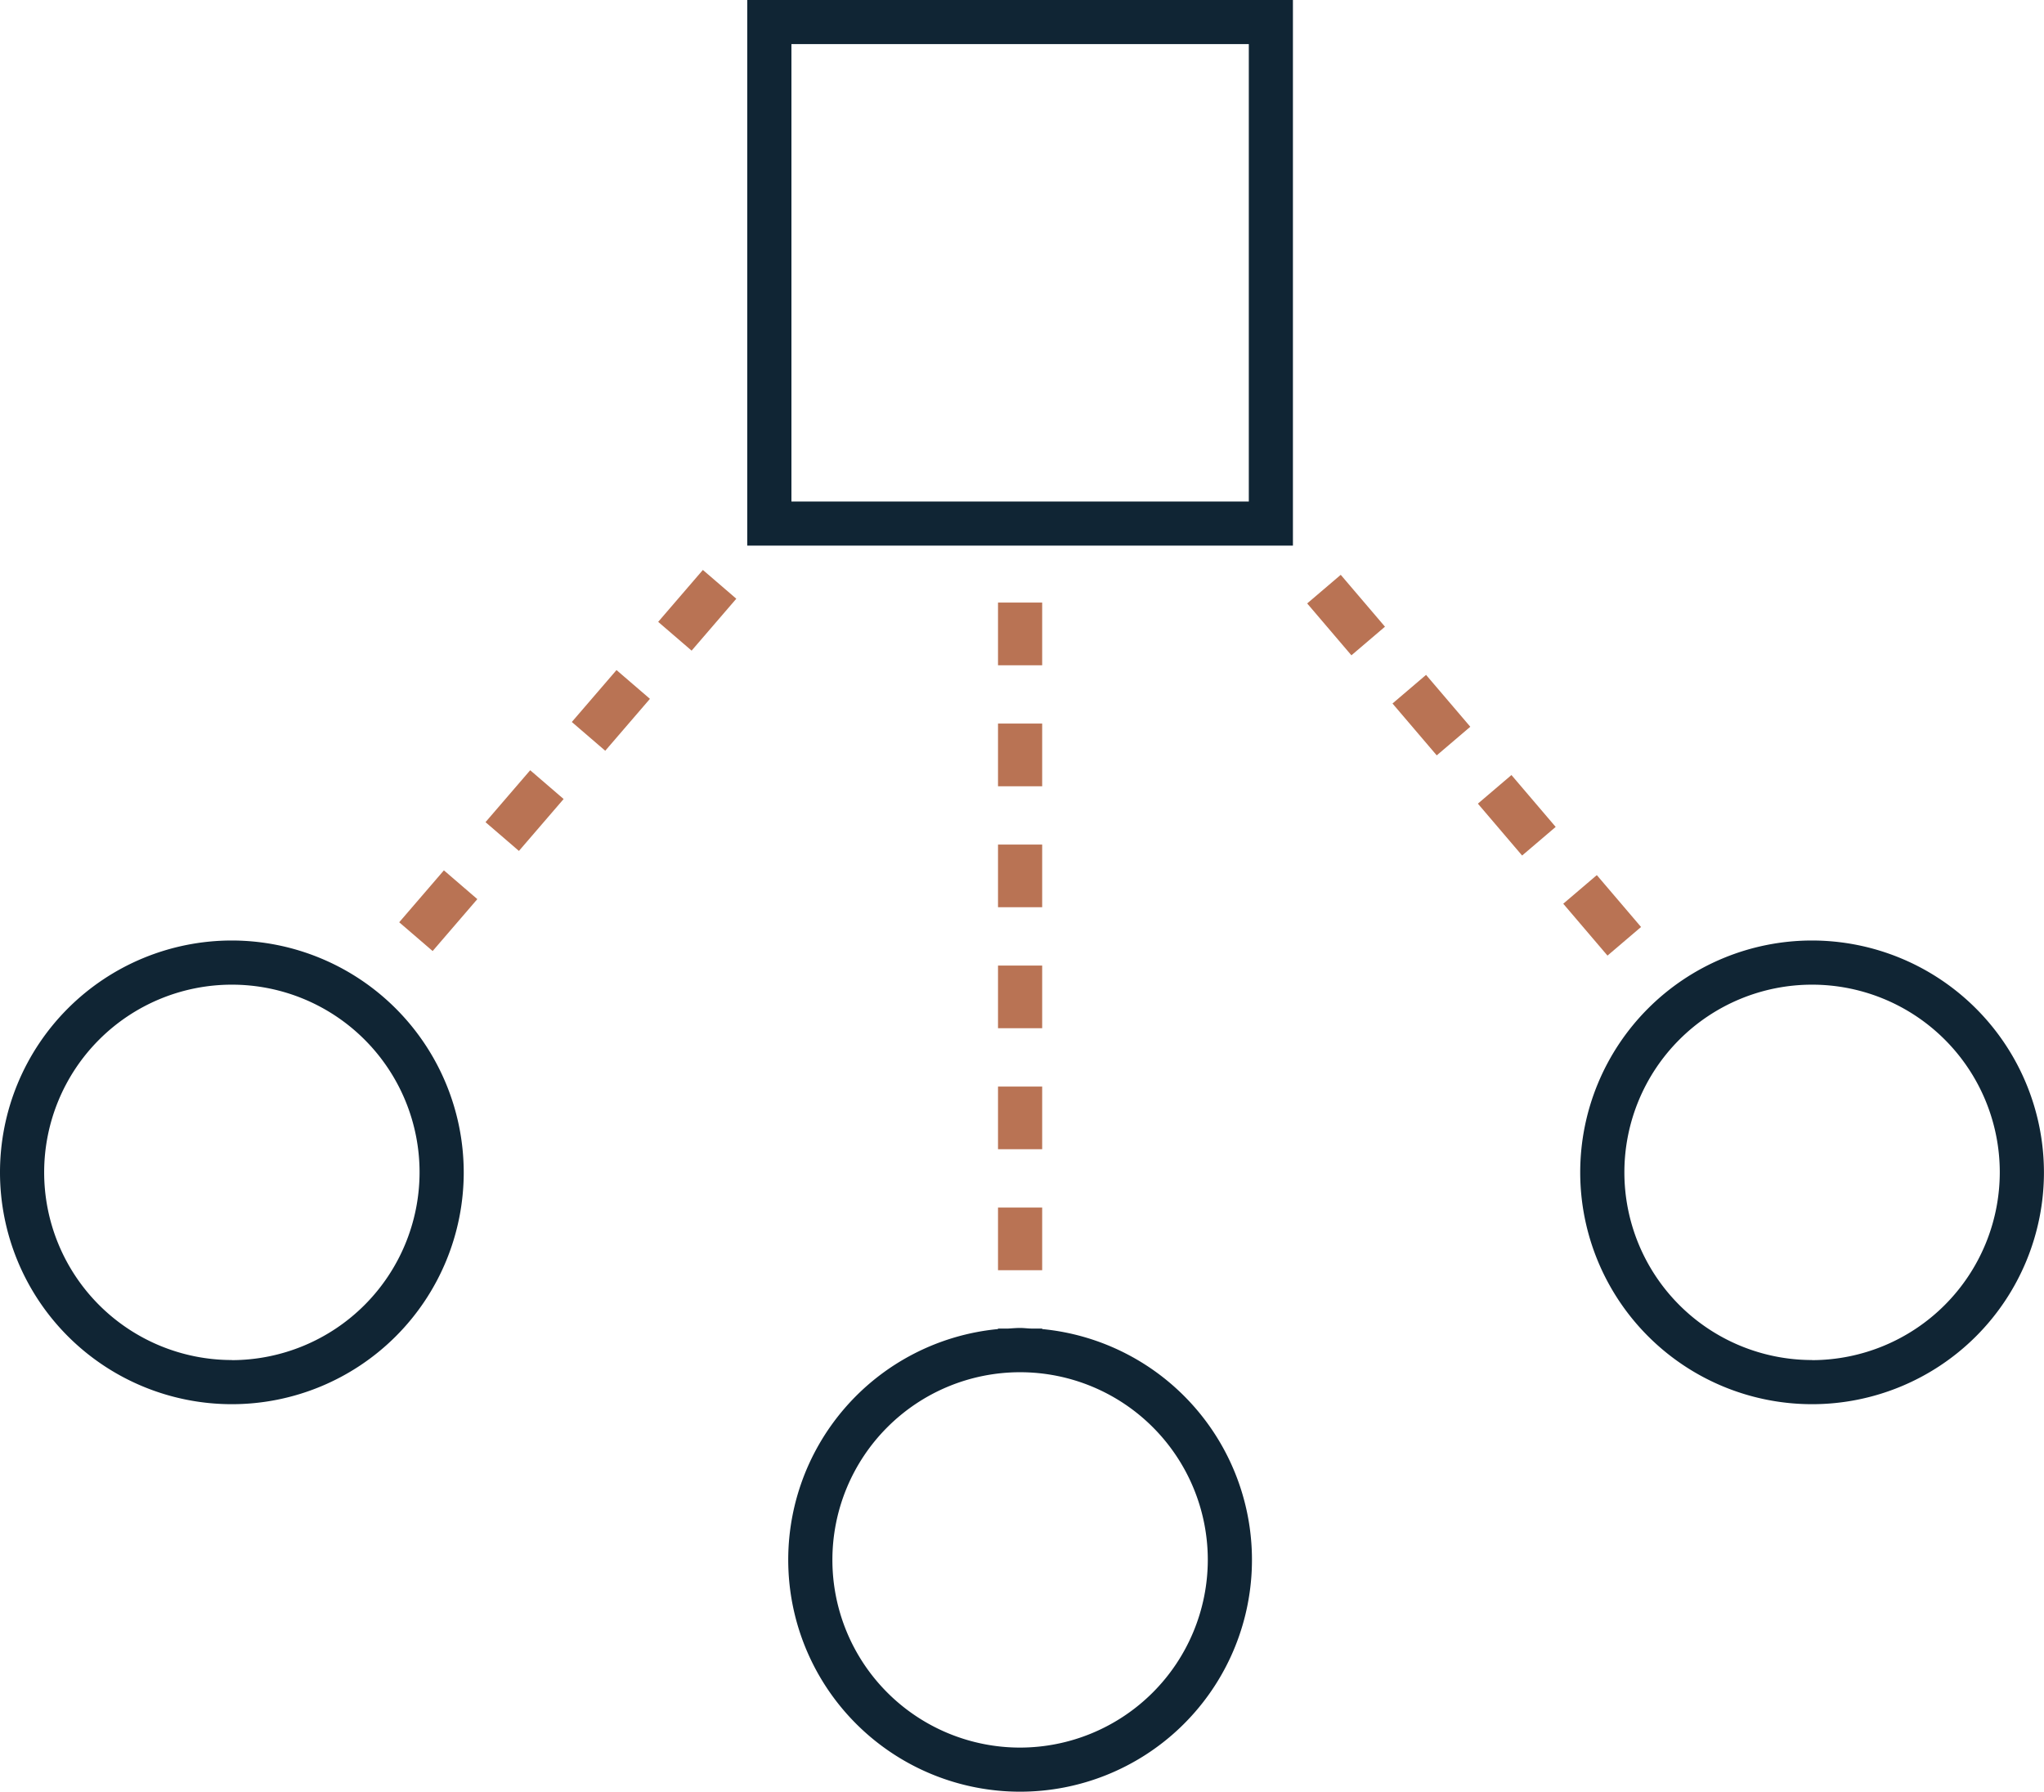<svg id="Layer_1" data-name="Layer 1" xmlns="http://www.w3.org/2000/svg" viewBox="0 0 370.25 324.58"><defs><style>.cls-1{fill:#102534}.cls-2{fill:#b97354}</style></defs><title>1.MBIZ_Icons_All</title><path class="cls-1" d="M135.36 98.84h98.84V0h-98.84v98.84zm8-90.85h82.85v82.86h-82.85V8z"/><path class="cls-2" transform="rotate(-49.28 126.29 110.558)" d="M120.09 106.57h12.41v7.99h-12.41z"/><path class="cls-2" transform="rotate(-49.28 95.016 146.84)" d="M88.81 142.85h12.41v7.99H88.81z"/><path class="cls-2" transform="rotate(-49.28 79.37 164.984)" d="M73.18 161h12.41v7.99H73.18z"/><path class="cls-2" transform="rotate(-49.28 110.645 128.702)" d="M104.45 124.71h12.41v7.99h-12.41z"/><path class="cls-2" d="M180.78 131.08h8v11.36h-8zm0-21.92h8v11.36h-8zm0 109.6h8v11.35h-8zm0-21.92h8v11.35h-8zm0-43.84h8v11.35h-8zm0 21.92h8v11.35h-8z"/><path class="cls-2" transform="rotate(-40.46 259.292 129.55)" d="M255.29 123.37h7.99v12.35h-7.99z"/><path class="cls-2" transform="rotate(-40.45 274.76 147.684)" d="M270.75 141.51h7.99v12.35h-7.99z"/><path class="cls-2" transform="rotate(-40.45 243.839 111.415)" d="M239.83 105.24h7.99v12.35h-7.99z"/><path class="cls-2" transform="rotate(-40.45 290.226 165.821)" d="M286.22 159.64h7.99v12.35h-7.99z"/><path class="cls-1" d="M188.78 240.77v-.09h-1.84c-.72 0-1.43-.11-2.16-.11s-1.44.07-2.16.11h-1.84v.09a42 42 0 1 0 8 0zm-4 75.82a34 34 0 1 1 34-34 34.05 34.05 0 0 1-34 34zm143.46-146.21a42 42 0 1 0 42 42 42.05 42.05 0 0 0-42-42zm0 76a34 34 0 1 1 34-34 34.06 34.06 0 0 1-34 34.02zM42 170.38a42 42 0 1 0 42 42 42.05 42.05 0 0 0-42-42zm0 76a34 34 0 1 1 34-34 34.06 34.06 0 0 1-34 34.02z"/></svg>